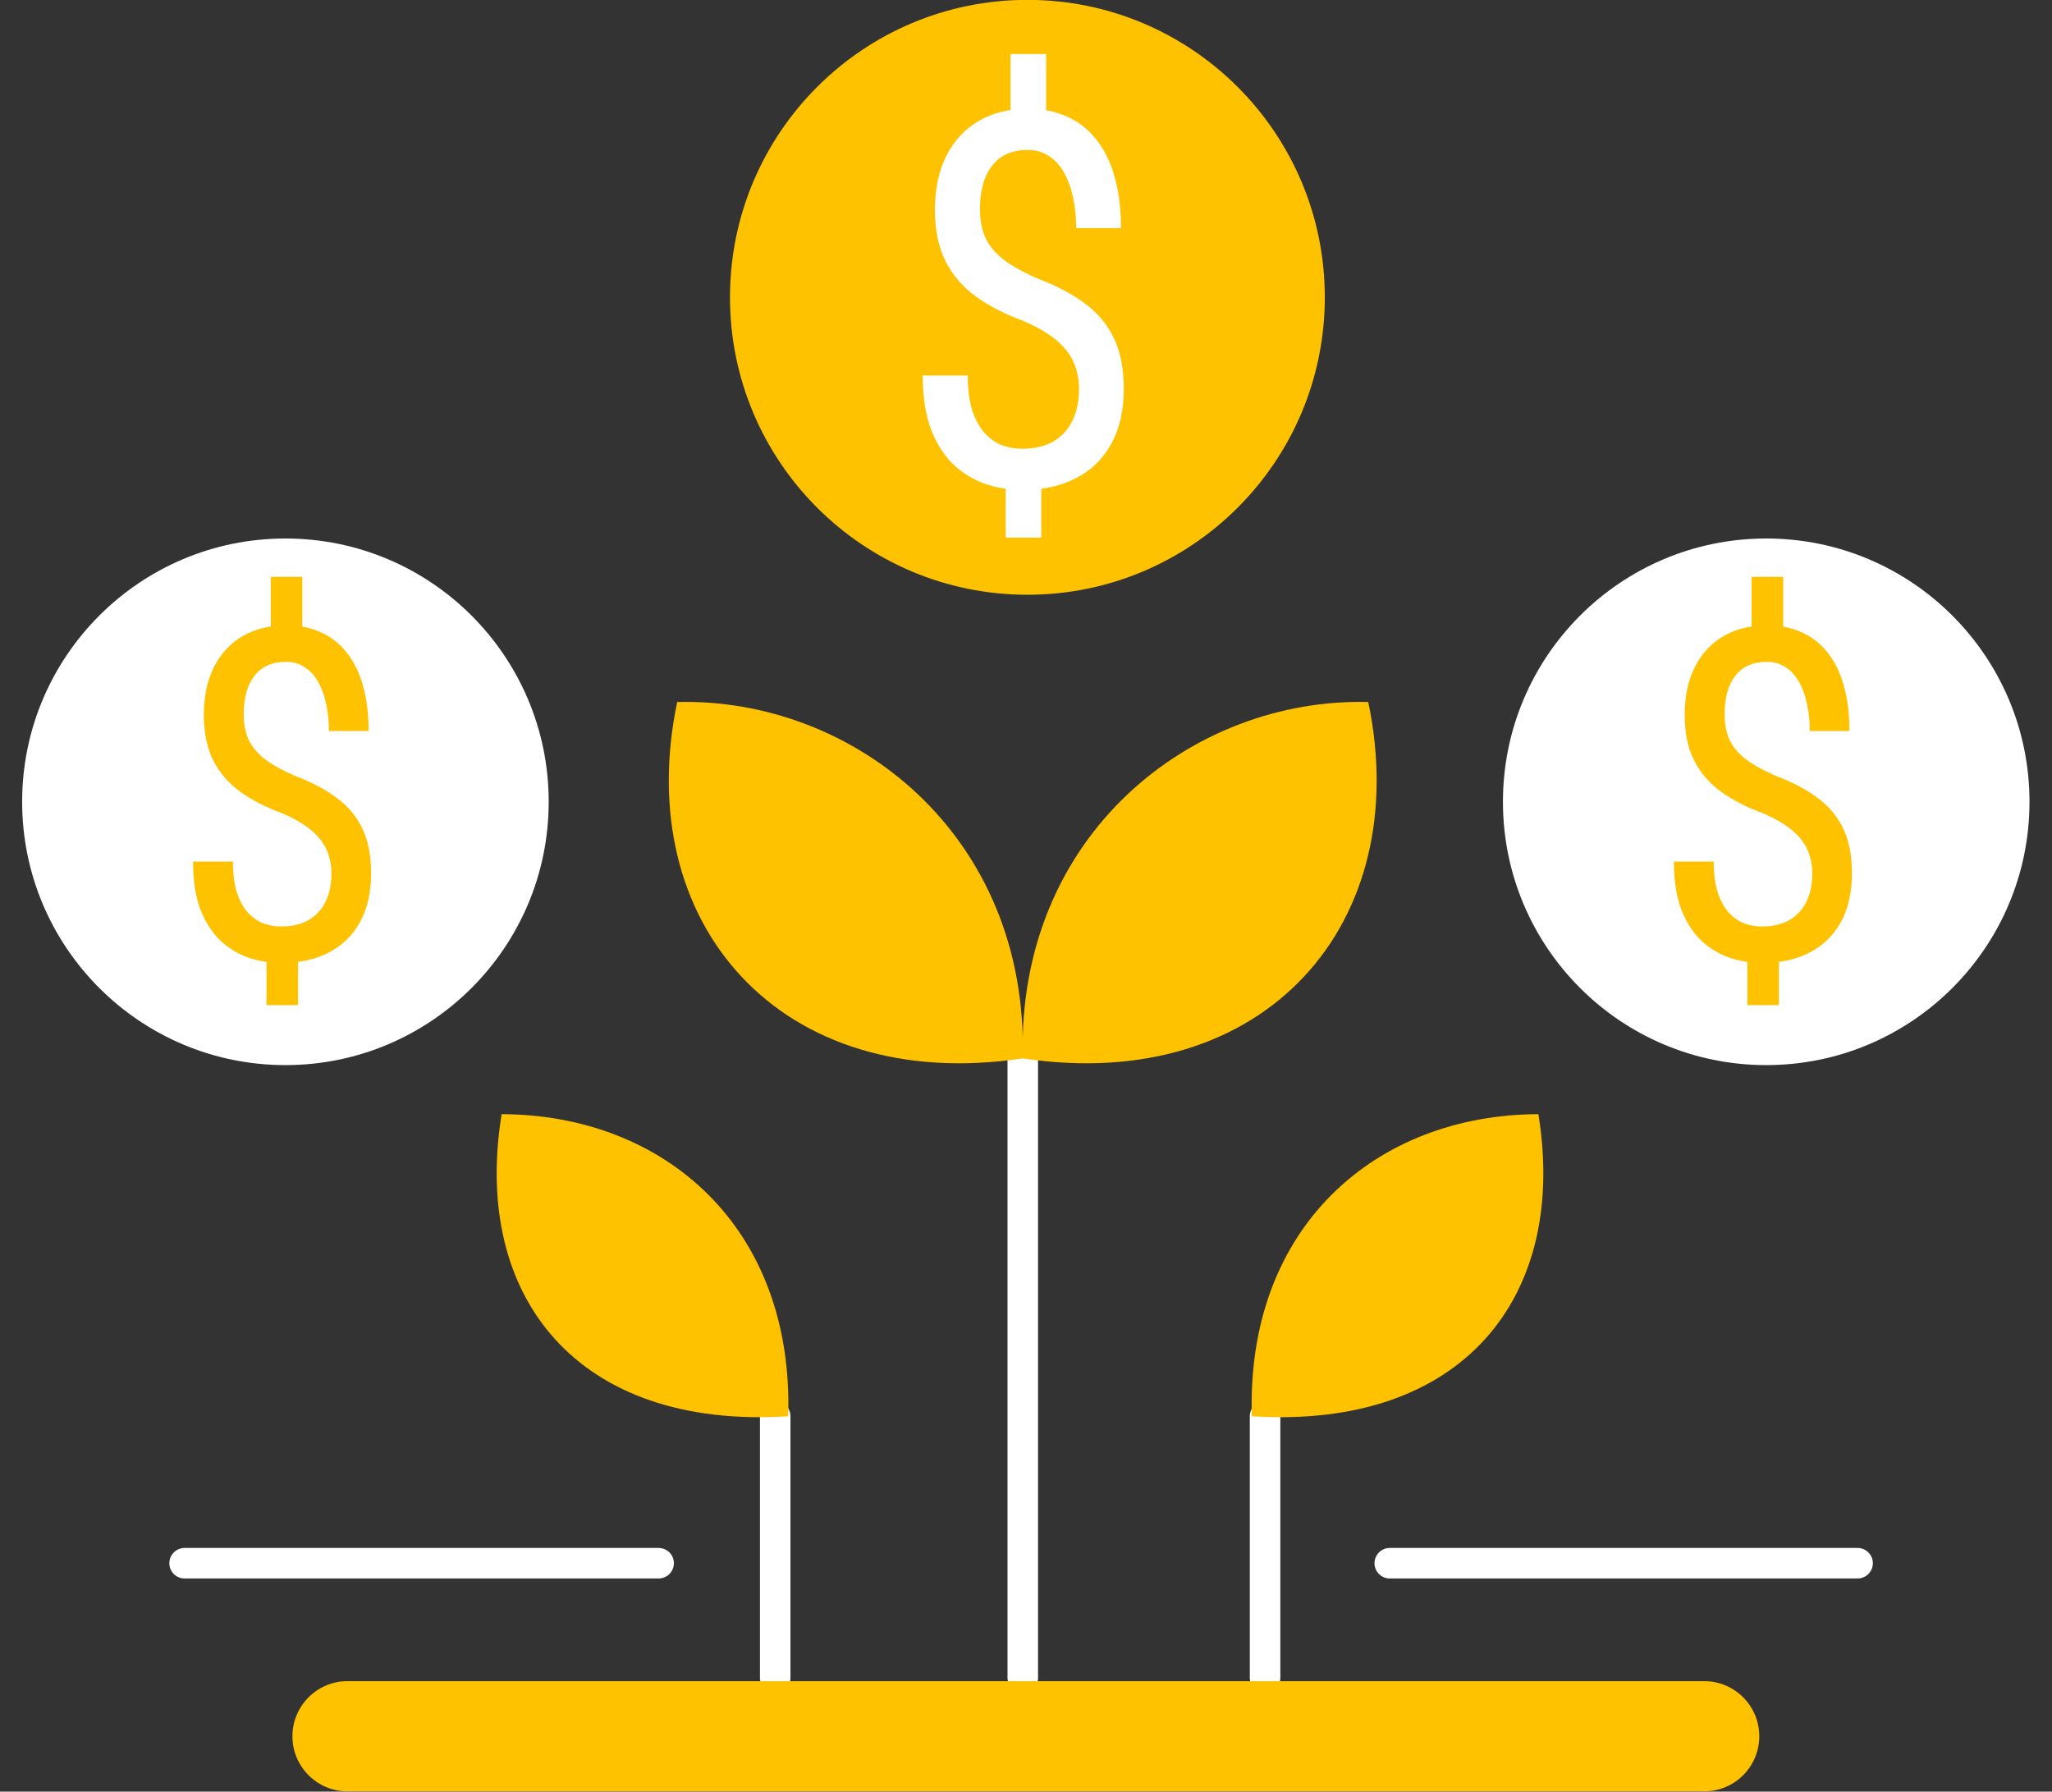 <svg xmlns="http://www.w3.org/2000/svg" width="63" height="55" viewBox="0 0 63 55" fill="none"><rect x="0" y="0" width="63" height="55" fill="#333333" stroke="none"/><path d="M5.667 47.988H20.221M42.668 47.988H57.031" stroke="white" stroke-width="0.937" stroke-miterlimit="2.613" stroke-linecap="round" stroke-linejoin="round"></path><path d="M31.543 18.258C36.586 18.258 40.674 14.17 40.674 9.127C40.674 4.084 36.586 -0.004 31.543 -0.004C26.5 -0.004 22.412 4.084 22.412 9.127C22.412 14.17 26.5 18.258 31.543 18.258Z" fill="#FFC200"></path><path d="M32.119 1.658V4.041H31.025V1.658H32.119ZM31.97 14.418V16.504H30.876V14.418H31.97ZM33.127 11.949C33.127 11.636 33.069 11.355 32.955 11.105C32.84 10.855 32.655 10.626 32.4 10.417C32.145 10.209 31.806 10.016 31.384 9.839C30.832 9.636 30.355 9.388 29.954 9.097C29.553 8.805 29.243 8.443 29.024 8.01C28.811 7.578 28.704 7.054 28.704 6.44C28.704 5.799 28.821 5.247 29.056 4.783C29.29 4.32 29.621 3.963 30.048 3.713C30.48 3.463 30.983 3.338 31.556 3.338C32.004 3.338 32.405 3.418 32.76 3.58C33.114 3.736 33.413 3.971 33.658 4.283C33.908 4.596 34.096 4.979 34.221 5.432C34.351 5.885 34.416 6.408 34.416 7.002H33.041C33.041 6.653 33.007 6.333 32.939 6.041C32.877 5.75 32.783 5.497 32.658 5.283C32.533 5.064 32.377 4.898 32.189 4.783C32.007 4.663 31.796 4.603 31.556 4.603C31.223 4.603 30.947 4.679 30.728 4.83C30.514 4.981 30.353 5.195 30.243 5.471C30.139 5.742 30.087 6.057 30.087 6.416C30.087 6.75 30.142 7.041 30.251 7.291C30.366 7.542 30.553 7.768 30.814 7.971C31.074 8.169 31.426 8.365 31.869 8.557C32.437 8.771 32.916 9.024 33.306 9.315C33.697 9.602 33.994 9.956 34.197 10.378C34.4 10.795 34.502 11.313 34.502 11.933C34.502 12.605 34.372 13.173 34.111 13.636C33.856 14.095 33.494 14.444 33.025 14.684C32.562 14.923 32.012 15.043 31.376 15.043C31.001 15.043 30.634 14.983 30.275 14.863C29.915 14.743 29.587 14.548 29.29 14.277C28.998 14.001 28.764 13.639 28.587 13.191C28.415 12.738 28.329 12.183 28.329 11.527H29.712C29.712 11.97 29.762 12.337 29.86 12.629C29.959 12.915 30.09 13.144 30.251 13.316C30.413 13.483 30.59 13.603 30.782 13.675C30.98 13.743 31.178 13.777 31.376 13.777C31.752 13.777 32.069 13.704 32.33 13.558C32.59 13.407 32.788 13.194 32.924 12.918C33.059 12.642 33.127 12.319 33.127 11.949Z" fill="white"></path><path d="M8.763 32.697C13.227 32.697 16.846 29.078 16.846 24.614C16.846 20.15 13.227 16.531 8.763 16.531C4.299 16.531 0.68 20.15 0.68 24.614C0.68 29.078 4.299 32.697 8.763 32.697Z" fill="white"></path><path d="M9.282 17.709V19.82H8.313V17.709H9.282ZM9.151 29.01V30.857H8.182V29.01H9.151ZM10.175 26.823C10.175 26.546 10.124 26.297 10.023 26.076C9.921 25.854 9.757 25.651 9.531 25.467C9.305 25.282 9.005 25.111 8.632 24.954C8.143 24.775 7.72 24.555 7.365 24.297C7.01 24.039 6.736 23.718 6.542 23.335C6.353 22.952 6.258 22.489 6.258 21.944C6.258 21.377 6.362 20.888 6.569 20.477C6.777 20.067 7.07 19.75 7.448 19.529C7.831 19.308 8.276 19.197 8.784 19.197C9.181 19.197 9.536 19.268 9.85 19.411C10.163 19.55 10.429 19.757 10.645 20.034C10.867 20.311 11.033 20.65 11.144 21.052C11.259 21.453 11.317 21.916 11.317 22.442H10.099C10.099 22.133 10.069 21.85 10.009 21.591C9.953 21.333 9.87 21.109 9.76 20.92C9.649 20.726 9.51 20.579 9.344 20.477C9.183 20.371 8.996 20.318 8.784 20.318C8.489 20.318 8.244 20.385 8.05 20.519C7.861 20.652 7.718 20.842 7.621 21.086C7.529 21.326 7.483 21.605 7.483 21.924C7.483 22.219 7.531 22.477 7.628 22.698C7.73 22.92 7.896 23.121 8.126 23.301C8.357 23.476 8.669 23.649 9.061 23.82C9.564 24.009 9.988 24.233 10.334 24.491C10.68 24.745 10.943 25.058 11.123 25.432C11.303 25.801 11.393 26.26 11.393 26.809C11.393 27.404 11.277 27.907 11.047 28.318C10.821 28.724 10.5 29.033 10.085 29.245C9.674 29.457 9.188 29.563 8.625 29.563C8.293 29.563 7.967 29.51 7.649 29.404C7.331 29.298 7.04 29.125 6.777 28.885C6.519 28.641 6.311 28.32 6.154 27.923C6.002 27.522 5.926 27.03 5.926 26.449H7.151C7.151 26.841 7.195 27.167 7.282 27.425C7.37 27.679 7.485 27.882 7.628 28.034C7.771 28.182 7.928 28.288 8.099 28.352C8.274 28.412 8.449 28.442 8.625 28.442C8.957 28.442 9.238 28.378 9.469 28.248C9.7 28.115 9.875 27.925 9.995 27.681C10.115 27.436 10.175 27.151 10.175 26.823Z" fill="#FFC200"></path><path d="M54.226 32.697C58.69 32.697 62.309 29.078 62.309 24.614C62.309 20.15 58.69 16.531 54.226 16.531C49.762 16.531 46.143 20.15 46.143 24.614C46.143 29.078 49.762 32.697 54.226 32.697Z" fill="white"></path><path d="M54.747 17.709V19.82H53.778V17.709H54.747ZM54.615 29.01V30.857H53.647V29.01H54.615ZM55.64 26.823C55.64 26.546 55.589 26.297 55.487 26.076C55.386 25.854 55.222 25.651 54.996 25.467C54.77 25.282 54.47 25.111 54.096 24.954C53.607 24.775 53.185 24.555 52.83 24.297C52.475 24.039 52.2 23.718 52.007 23.335C51.817 22.952 51.723 22.489 51.723 21.944C51.723 21.377 51.827 20.888 52.034 20.477C52.242 20.067 52.535 19.75 52.913 19.529C53.296 19.308 53.741 19.197 54.249 19.197C54.645 19.197 55.001 19.268 55.314 19.411C55.628 19.55 55.893 19.757 56.11 20.034C56.332 20.311 56.498 20.65 56.608 21.052C56.724 21.453 56.782 21.916 56.782 22.442H55.563C55.563 22.133 55.534 21.85 55.474 21.591C55.418 21.333 55.335 21.109 55.224 20.92C55.114 20.726 54.975 20.579 54.809 20.477C54.648 20.371 54.461 20.318 54.249 20.318C53.953 20.318 53.709 20.385 53.515 20.519C53.326 20.652 53.183 20.842 53.086 21.086C52.994 21.326 52.948 21.605 52.948 21.924C52.948 22.219 52.996 22.477 53.093 22.698C53.194 22.92 53.361 23.121 53.591 23.301C53.822 23.476 54.133 23.649 54.526 23.82C55.028 24.009 55.453 24.233 55.799 24.491C56.145 24.745 56.408 25.058 56.588 25.432C56.768 25.801 56.858 26.26 56.858 26.809C56.858 27.404 56.742 27.907 56.512 28.318C56.285 28.724 55.965 29.033 55.55 29.245C55.139 29.457 54.652 29.563 54.09 29.563C53.757 29.563 53.432 29.51 53.114 29.404C52.795 29.298 52.505 29.125 52.242 28.885C51.983 28.641 51.776 28.32 51.619 27.923C51.467 27.522 51.391 27.03 51.391 26.449H52.616C52.616 26.841 52.659 27.167 52.747 27.425C52.835 27.679 52.95 27.882 53.093 28.034C53.236 28.182 53.393 28.288 53.564 28.352C53.739 28.412 53.914 28.442 54.09 28.442C54.422 28.442 54.703 28.378 54.934 28.248C55.164 28.115 55.34 27.925 55.46 27.681C55.58 27.436 55.64 27.151 55.64 26.823Z" fill="#FFC200"></path><path d="M23.8 43.477V51.504" stroke="white" stroke-width="0.937" stroke-miterlimit="2.613" stroke-linecap="round" stroke-linejoin="round"></path><path d="M31.401 32.297V51.504" stroke="white" stroke-width="0.937" stroke-miterlimit="2.613" stroke-linecap="round" stroke-linejoin="round"></path><path d="M38.84 43.477V51.504" stroke="white" stroke-width="0.937" stroke-miterlimit="2.613" stroke-linecap="round" stroke-linejoin="round"></path><path fill-rule="evenodd" clip-rule="evenodd" d="M20.791 21.55C19.37 28.339 23.952 33.611 31.399 32.491C31.582 25.623 26.199 21.415 20.791 21.55Z" fill="#FFC200"></path><path fill-rule="evenodd" clip-rule="evenodd" d="M42.008 21.55C43.429 28.339 38.848 33.611 31.4 32.491C31.217 25.623 36.601 21.415 42.008 21.55Z" fill="#FFC200"></path><path fill-rule="evenodd" clip-rule="evenodd" d="M15.401 34.203C14.488 39.809 17.72 43.89 24.199 43.477C24.373 37.657 20.387 34.219 15.401 34.203Z" fill="#FFC200"></path><path fill-rule="evenodd" clip-rule="evenodd" d="M47.231 34.203C48.144 39.809 44.912 43.89 38.433 43.477C38.259 37.657 42.244 34.219 47.231 34.203Z" fill="#FFC200"></path><path d="M52.322 51.609H10.669C9.735 51.609 8.978 52.367 8.978 53.301C8.978 54.235 9.735 54.992 10.669 54.992H52.322C53.256 54.992 54.013 54.235 54.013 53.301C54.013 52.367 53.256 51.609 52.322 51.609Z" fill="#FFC200"></path></svg>